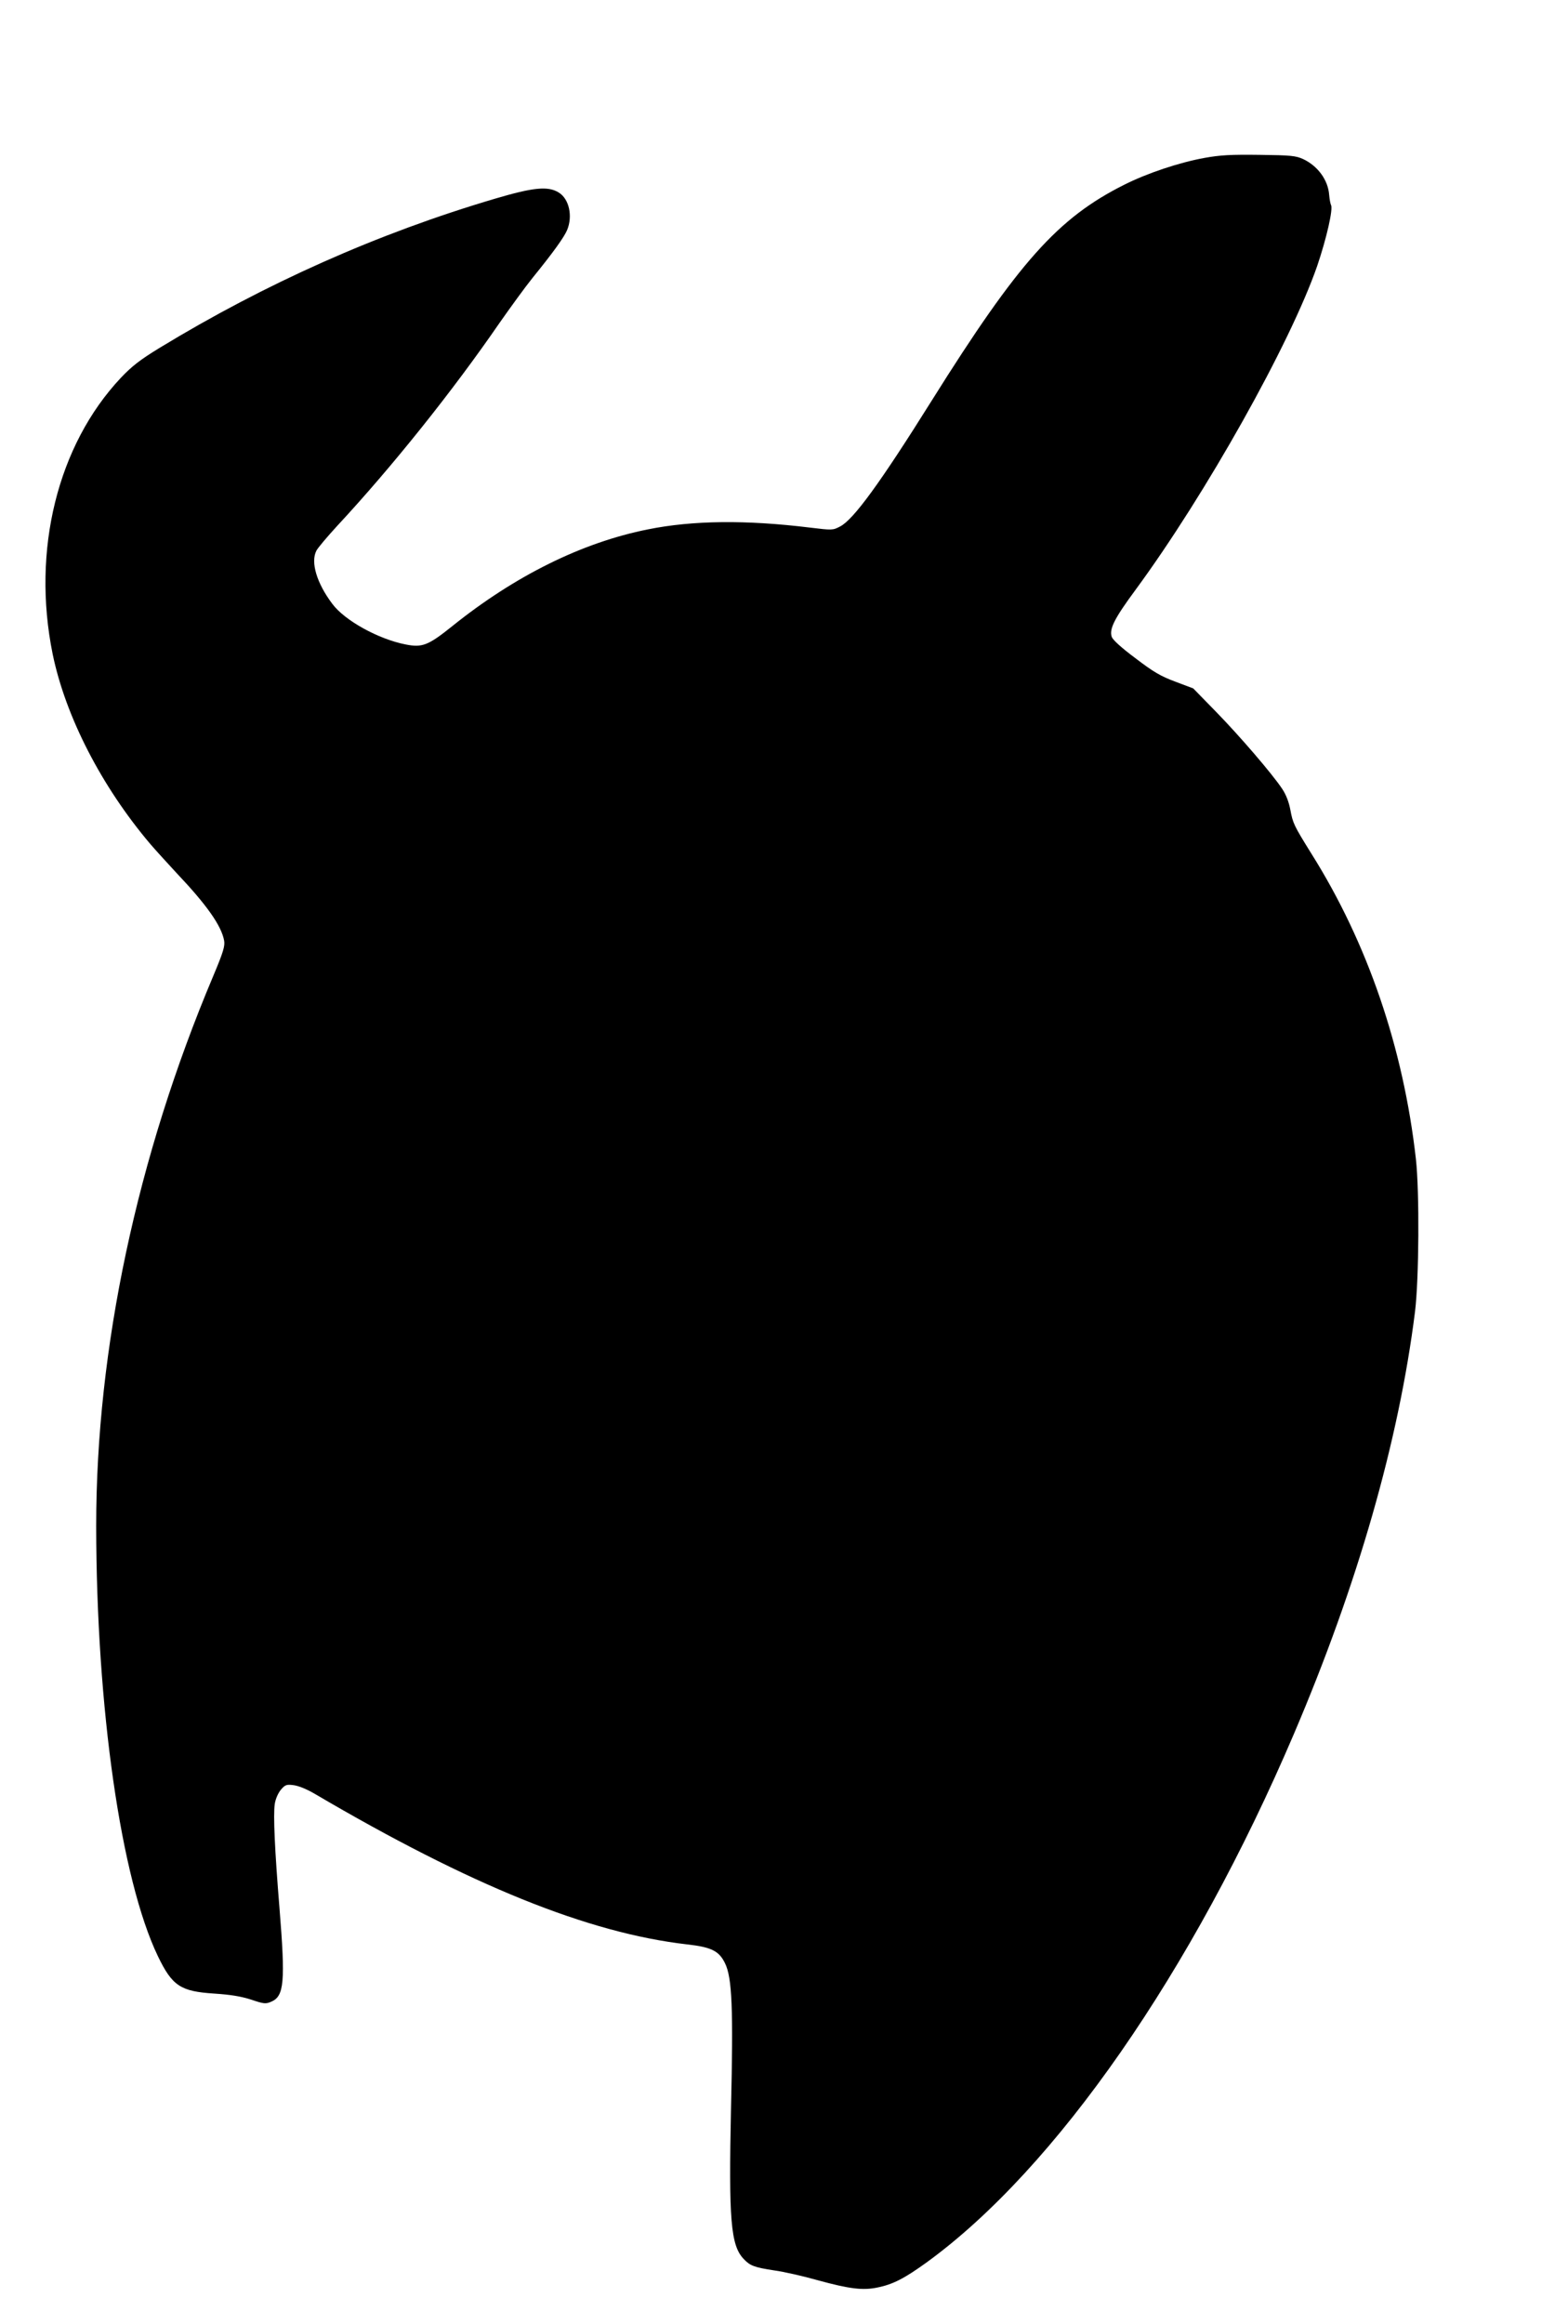 <svg version="1.0" xmlns="http://www.w3.org/2000/svg"
 width="864pt" height="1280pt" viewBox="0 0 864 1280"
 preserveAspectRatio="xMidYMid meet"><g transform="translate(0,1280) scale(0.1,-0.1)"
fill="#000000" stroke="none">
<path d="M6636 11930 c-138 -25 -315 -84 -442 -148 -365 -183 -582 -426 -1059
-1187 -286 -457 -433 -658 -506 -695 -40 -21 -43 -21 -167 -6 -351 43 -645 40
-892 -10 -362 -72 -732 -255 -1078 -533 -132 -106 -165 -119 -256 -101 -150
29 -337 132 -405 224 -86 114 -120 229 -88 292 8 16 59 76 112 134 306 329
640 747 898 1122 59 84 140 196 182 248 116 143 173 223 190 263 32 77 11 172
-47 207 -59 36 -139 28 -349 -34 -647 -191 -1268 -468 -1851 -823 -108 -66
-151 -100 -212 -164 -349 -371 -492 -950 -376 -1521 71 -345 270 -731 539
-1048 31 -36 96 -107 144 -159 166 -175 247 -290 262 -372 5 -30 -4 -62 -60
-195 -421 -997 -645 -2054 -645 -3029 1 -1001 136 -1945 340 -2370 79 -164
125 -194 310 -206 91 -6 146 -15 203 -33 71 -24 81 -25 111 -12 72 30 79 108
46 516 -26 318 -35 514 -26 573 4 28 18 59 33 78 24 28 31 31 70 26 26 -3 72
-21 116 -47 861 -506 1507 -767 2052 -830 135 -15 177 -36 210 -104 39 -79 46
-249 33 -799 -13 -613 -2 -755 70 -830 35 -37 57 -46 169 -63 51 -7 158 -31
239 -54 175 -48 249 -57 329 -40 85 17 149 50 272 139 711 517 1463 1599 2023
2911 351 822 578 1615 667 2325 22 177 25 660 5 840 -69 613 -266 1190 -576
1683 -97 156 -102 167 -116 242 -8 42 -23 82 -45 115 -56 84 -235 292 -366
426 l-124 127 -98 37 c-81 30 -122 54 -220 129 -78 58 -125 101 -131 118 -15
43 15 102 131 259 387 526 853 1357 1001 1784 51 150 89 315 76 336 -3 6 -8
31 -10 55 -6 83 -63 160 -144 198 -40 18 -67 21 -240 23 -158 2 -215 -1 -304
-17z"/>
</g>
</svg>
